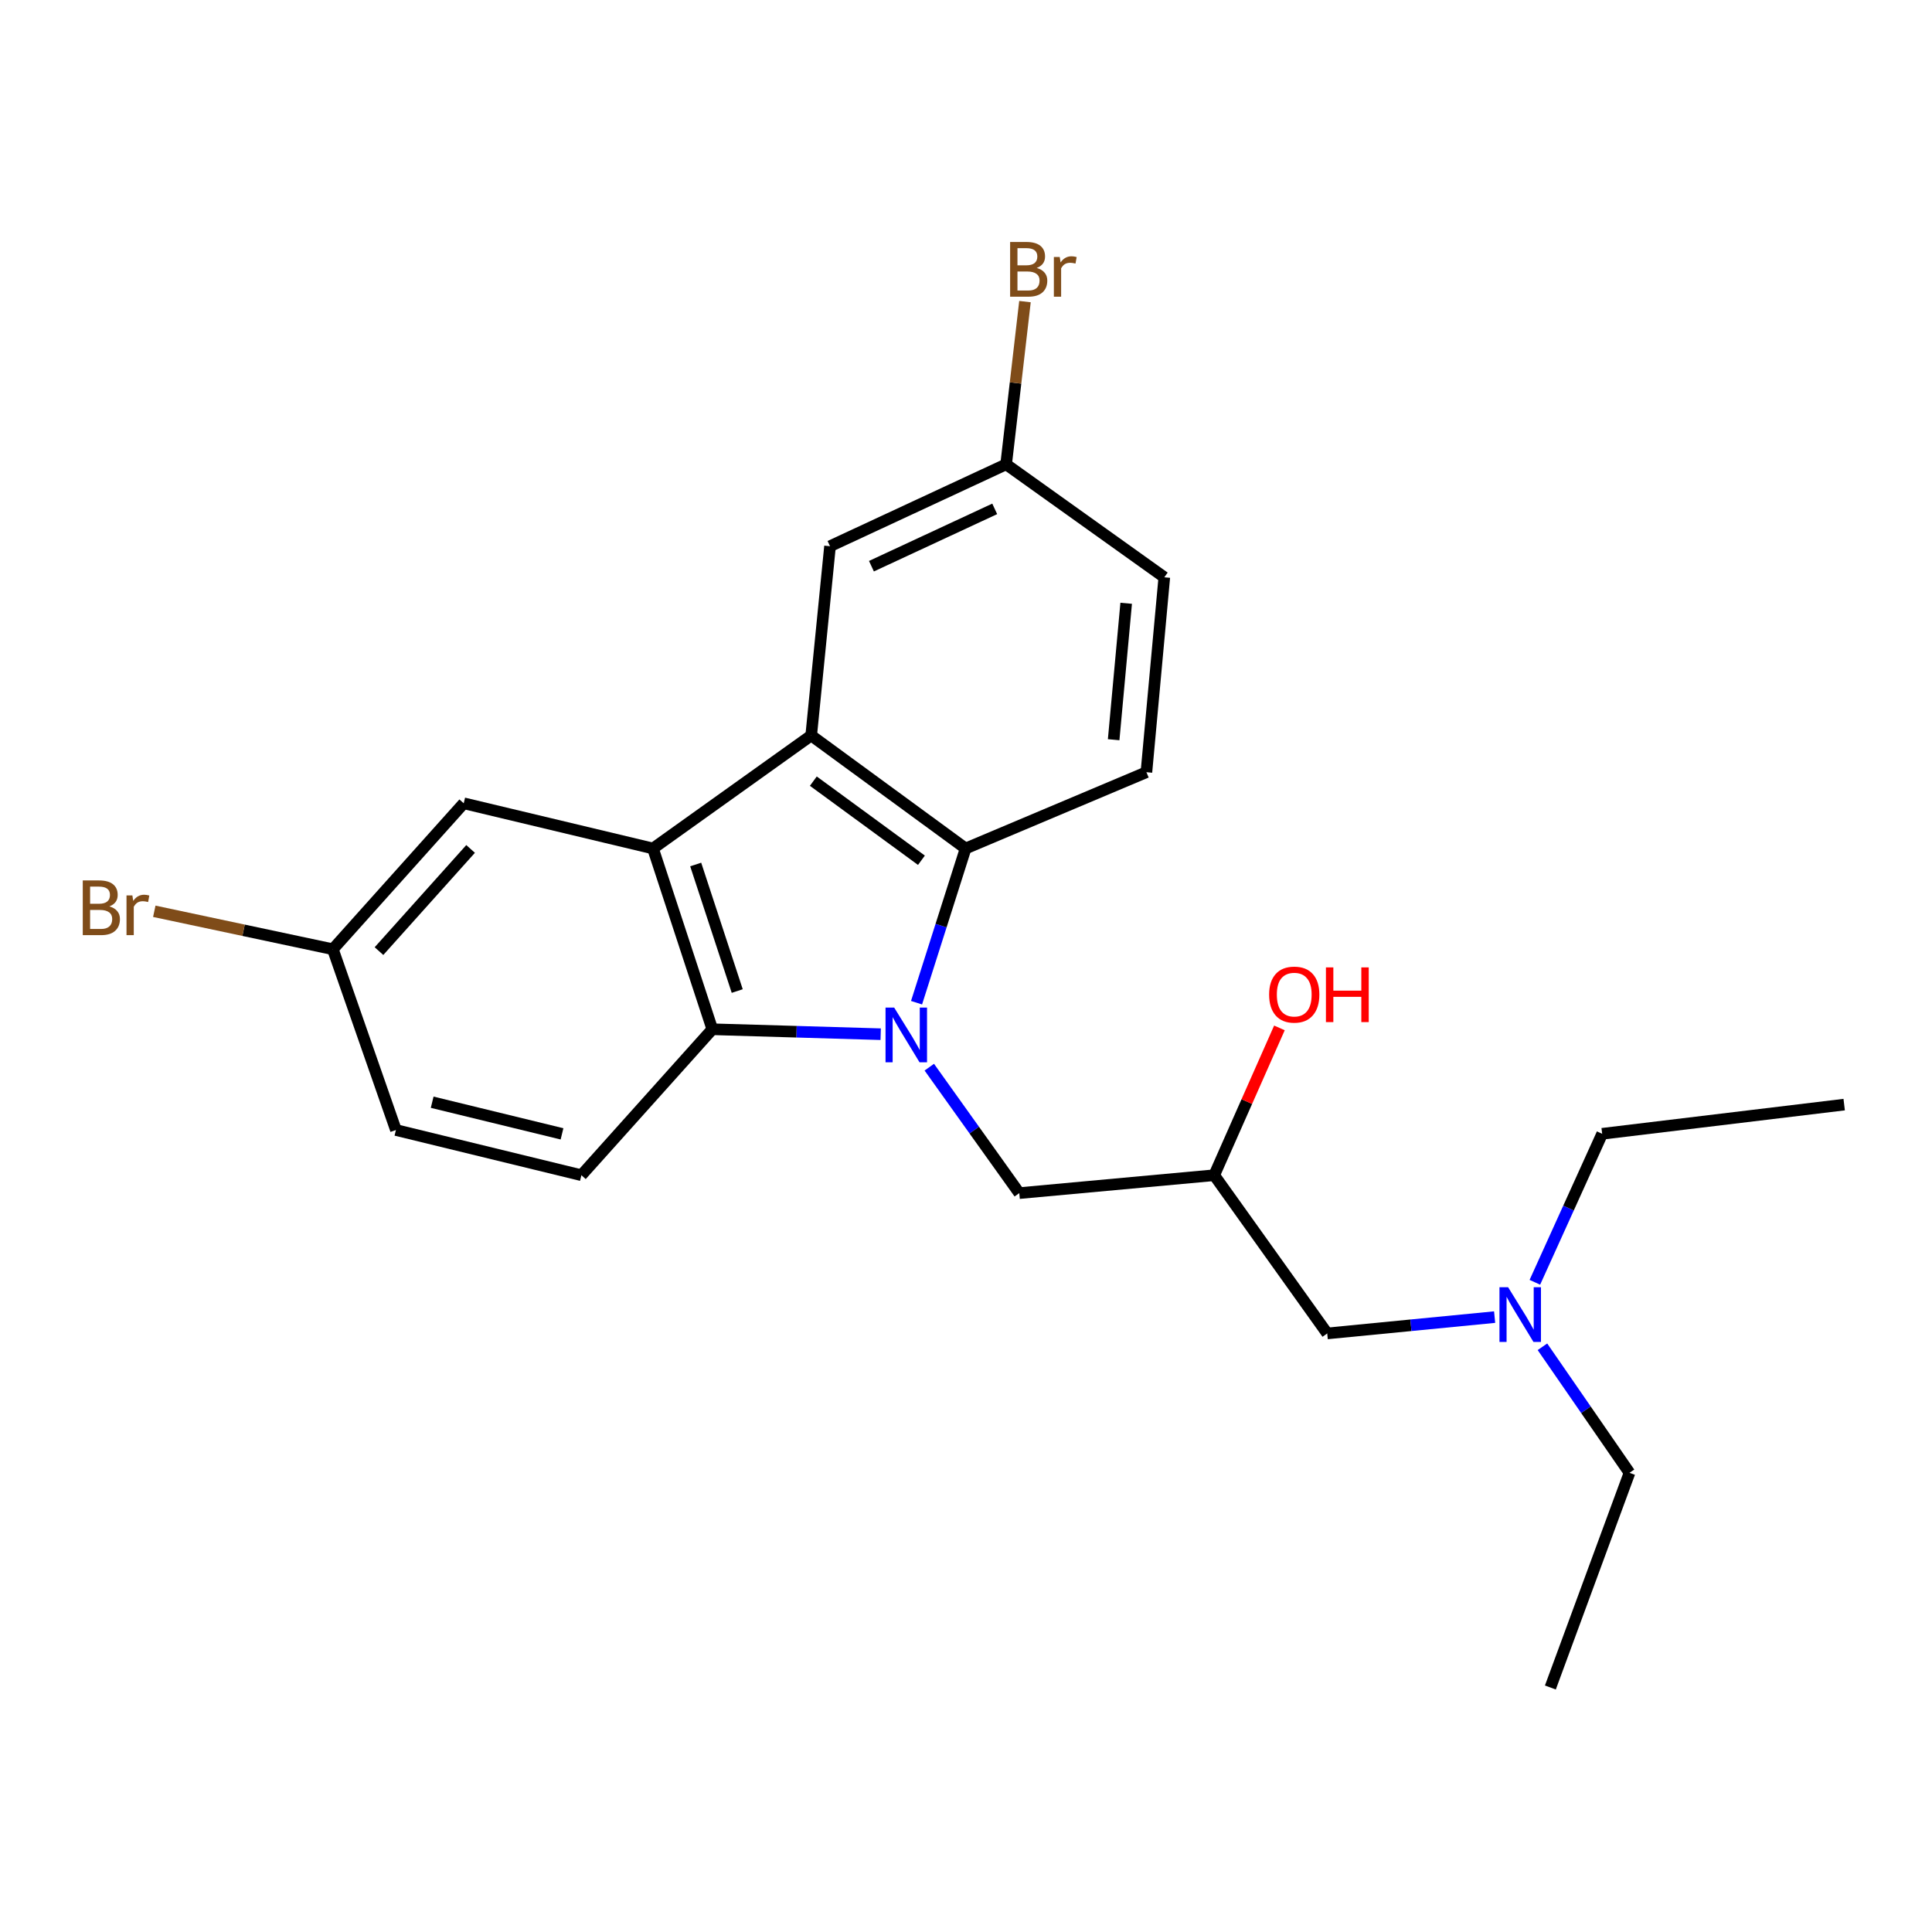 <?xml version='1.0' encoding='iso-8859-1'?>
<svg version='1.1' baseProfile='full'
              xmlns='http://www.w3.org/2000/svg'
                      xmlns:rdkit='http://www.rdkit.org/xml'
                      xmlns:xlink='http://www.w3.org/1999/xlink'
                  xml:space='preserve'
width='1000px' height='1000px' viewBox='0 0 1000 1000'>
<!-- END OF HEADER -->
<rect style='opacity:1.0;fill:#FFFFFF;stroke:none' width='1000' height='1000' x='0' y='0'> </rect>
<path class='bond-2' d='M 455.839,535.301 L 412.267,534.022' style='fill:none;fill-rule:evenodd;stroke:#0000FF;stroke-width:6px;stroke-linecap:butt;stroke-linejoin:miter;stroke-opacity:1' />
<path class='bond-2' d='M 412.267,534.022 L 368.695,532.743' style='fill:none;fill-rule:evenodd;stroke:#000000;stroke-width:6px;stroke-linecap:butt;stroke-linejoin:miter;stroke-opacity:1' />
<path class='bond-3' d='M 474.401,518.998 L 487.101,479.086' style='fill:none;fill-rule:evenodd;stroke:#0000FF;stroke-width:6px;stroke-linecap:butt;stroke-linejoin:miter;stroke-opacity:1' />
<path class='bond-3' d='M 487.101,479.086 L 499.802,439.174' style='fill:none;fill-rule:evenodd;stroke:#000000;stroke-width:6px;stroke-linecap:butt;stroke-linejoin:miter;stroke-opacity:1' />
<path class='bond-4' d='M 481.002,552.365 L 504.289,584.963' style='fill:none;fill-rule:evenodd;stroke:#0000FF;stroke-width:6px;stroke-linecap:butt;stroke-linejoin:miter;stroke-opacity:1' />
<path class='bond-4' d='M 504.289,584.963 L 527.576,617.561' style='fill:none;fill-rule:evenodd;stroke:#000000;stroke-width:6px;stroke-linecap:butt;stroke-linejoin:miter;stroke-opacity:1' />
<path class='bond-0' d='M 419.875,380.677 L 499.802,439.174' style='fill:none;fill-rule:evenodd;stroke:#000000;stroke-width:6px;stroke-linecap:butt;stroke-linejoin:miter;stroke-opacity:1' />
<path class='bond-0' d='M 420.984,404.317 L 476.933,445.265' style='fill:none;fill-rule:evenodd;stroke:#000000;stroke-width:6px;stroke-linecap:butt;stroke-linejoin:miter;stroke-opacity:1' />
<path class='bond-7' d='M 419.875,380.677 L 429.617,282.718' style='fill:none;fill-rule:evenodd;stroke:#000000;stroke-width:6px;stroke-linecap:butt;stroke-linejoin:miter;stroke-opacity:1' />
<path class='bond-23' d='M 419.875,380.677 L 337.983,439.174' style='fill:none;fill-rule:evenodd;stroke:#000000;stroke-width:6px;stroke-linecap:butt;stroke-linejoin:miter;stroke-opacity:1' />
<path class='bond-1' d='M 337.983,439.174 L 368.695,532.743' style='fill:none;fill-rule:evenodd;stroke:#000000;stroke-width:6px;stroke-linecap:butt;stroke-linejoin:miter;stroke-opacity:1' />
<path class='bond-1' d='M 360.092,447.465 L 381.591,512.963' style='fill:none;fill-rule:evenodd;stroke:#000000;stroke-width:6px;stroke-linecap:butt;stroke-linejoin:miter;stroke-opacity:1' />
<path class='bond-8' d='M 337.983,439.174 L 240.024,415.779' style='fill:none;fill-rule:evenodd;stroke:#000000;stroke-width:6px;stroke-linecap:butt;stroke-linejoin:miter;stroke-opacity:1' />
<path class='bond-6' d='M 368.695,532.743 L 300.936,608.289' style='fill:none;fill-rule:evenodd;stroke:#000000;stroke-width:6px;stroke-linecap:butt;stroke-linejoin:miter;stroke-opacity:1' />
<path class='bond-5' d='M 499.802,439.174 L 593.381,399.692' style='fill:none;fill-rule:evenodd;stroke:#000000;stroke-width:6px;stroke-linecap:butt;stroke-linejoin:miter;stroke-opacity:1' />
<path class='bond-9' d='M 527.576,617.561 L 628.473,608.289' style='fill:none;fill-rule:evenodd;stroke:#000000;stroke-width:6px;stroke-linecap:butt;stroke-linejoin:miter;stroke-opacity:1' />
<path class='bond-15' d='M 593.381,399.692 L 602.642,298.806' style='fill:none;fill-rule:evenodd;stroke:#000000;stroke-width:6px;stroke-linecap:butt;stroke-linejoin:miter;stroke-opacity:1' />
<path class='bond-15' d='M 576.426,382.875 L 582.909,312.255' style='fill:none;fill-rule:evenodd;stroke:#000000;stroke-width:6px;stroke-linecap:butt;stroke-linejoin:miter;stroke-opacity:1' />
<path class='bond-14' d='M 300.936,608.289 L 204.932,584.895' style='fill:none;fill-rule:evenodd;stroke:#000000;stroke-width:6px;stroke-linecap:butt;stroke-linejoin:miter;stroke-opacity:1' />
<path class='bond-14' d='M 290.897,586.883 L 223.694,570.507' style='fill:none;fill-rule:evenodd;stroke:#000000;stroke-width:6px;stroke-linecap:butt;stroke-linejoin:miter;stroke-opacity:1' />
<path class='bond-24' d='M 429.617,282.718 L 520.771,240.329' style='fill:none;fill-rule:evenodd;stroke:#000000;stroke-width:6px;stroke-linecap:butt;stroke-linejoin:miter;stroke-opacity:1' />
<path class='bond-24' d='M 451.058,293.063 L 514.865,263.391' style='fill:none;fill-rule:evenodd;stroke:#000000;stroke-width:6px;stroke-linecap:butt;stroke-linejoin:miter;stroke-opacity:1' />
<path class='bond-25' d='M 240.024,415.779 L 172.286,491.326' style='fill:none;fill-rule:evenodd;stroke:#000000;stroke-width:6px;stroke-linecap:butt;stroke-linejoin:miter;stroke-opacity:1' />
<path class='bond-25' d='M 243.578,439.409 L 196.162,492.292' style='fill:none;fill-rule:evenodd;stroke:#000000;stroke-width:6px;stroke-linecap:butt;stroke-linejoin:miter;stroke-opacity:1' />
<path class='bond-10' d='M 628.473,608.289 L 686.97,690.181' style='fill:none;fill-rule:evenodd;stroke:#000000;stroke-width:6px;stroke-linecap:butt;stroke-linejoin:miter;stroke-opacity:1' />
<path class='bond-18' d='M 628.473,608.289 L 645.352,570.164' style='fill:none;fill-rule:evenodd;stroke:#000000;stroke-width:6px;stroke-linecap:butt;stroke-linejoin:miter;stroke-opacity:1' />
<path class='bond-18' d='M 645.352,570.164 L 662.232,532.039' style='fill:none;fill-rule:evenodd;stroke:#FF0000;stroke-width:6px;stroke-linecap:butt;stroke-linejoin:miter;stroke-opacity:1' />
<path class='bond-13' d='M 686.97,690.181 L 730.292,685.956' style='fill:none;fill-rule:evenodd;stroke:#000000;stroke-width:6px;stroke-linecap:butt;stroke-linejoin:miter;stroke-opacity:1' />
<path class='bond-13' d='M 730.292,685.956 L 773.614,681.731' style='fill:none;fill-rule:evenodd;stroke:#0000FF;stroke-width:6px;stroke-linecap:butt;stroke-linejoin:miter;stroke-opacity:1' />
<path class='bond-11' d='M 520.771,240.329 L 602.642,298.806' style='fill:none;fill-rule:evenodd;stroke:#000000;stroke-width:6px;stroke-linecap:butt;stroke-linejoin:miter;stroke-opacity:1' />
<path class='bond-16' d='M 520.771,240.329 L 525.647,198.221' style='fill:none;fill-rule:evenodd;stroke:#000000;stroke-width:6px;stroke-linecap:butt;stroke-linejoin:miter;stroke-opacity:1' />
<path class='bond-16' d='M 525.647,198.221 L 530.524,156.112' style='fill:none;fill-rule:evenodd;stroke:#7F4C19;stroke-width:6px;stroke-linecap:butt;stroke-linejoin:miter;stroke-opacity:1' />
<path class='bond-12' d='M 172.286,491.326 L 204.932,584.895' style='fill:none;fill-rule:evenodd;stroke:#000000;stroke-width:6px;stroke-linecap:butt;stroke-linejoin:miter;stroke-opacity:1' />
<path class='bond-17' d='M 172.286,491.326 L 126.072,481.502' style='fill:none;fill-rule:evenodd;stroke:#000000;stroke-width:6px;stroke-linecap:butt;stroke-linejoin:miter;stroke-opacity:1' />
<path class='bond-17' d='M 126.072,481.502 L 79.859,471.678' style='fill:none;fill-rule:evenodd;stroke:#7F4C19;stroke-width:6px;stroke-linecap:butt;stroke-linejoin:miter;stroke-opacity:1' />
<path class='bond-19' d='M 798.362,697.087 L 820.894,729.708' style='fill:none;fill-rule:evenodd;stroke:#0000FF;stroke-width:6px;stroke-linecap:butt;stroke-linejoin:miter;stroke-opacity:1' />
<path class='bond-19' d='M 820.894,729.708 L 843.426,762.33' style='fill:none;fill-rule:evenodd;stroke:#000000;stroke-width:6px;stroke-linecap:butt;stroke-linejoin:miter;stroke-opacity:1' />
<path class='bond-20' d='M 794.445,663.71 L 811.864,625.279' style='fill:none;fill-rule:evenodd;stroke:#0000FF;stroke-width:6px;stroke-linecap:butt;stroke-linejoin:miter;stroke-opacity:1' />
<path class='bond-20' d='M 811.864,625.279 L 829.282,586.849' style='fill:none;fill-rule:evenodd;stroke:#000000;stroke-width:6px;stroke-linecap:butt;stroke-linejoin:miter;stroke-opacity:1' />
<path class='bond-22' d='M 843.426,762.33 L 802.47,873.45' style='fill:none;fill-rule:evenodd;stroke:#000000;stroke-width:6px;stroke-linecap:butt;stroke-linejoin:miter;stroke-opacity:1' />
<path class='bond-21' d='M 829.282,586.849 L 954.545,571.744' style='fill:none;fill-rule:evenodd;stroke:#000000;stroke-width:6px;stroke-linecap:butt;stroke-linejoin:miter;stroke-opacity:1' />
<path  class='atom-0' d='M 462.83 521.53
L 472.11 536.53
Q 473.03 538.01, 474.51 540.69
Q 475.99 543.37, 476.07 543.53
L 476.07 521.53
L 479.83 521.53
L 479.83 549.85
L 475.95 549.85
L 465.99 533.45
Q 464.83 531.53, 463.59 529.33
Q 462.39 527.13, 462.03 526.45
L 462.03 549.85
L 458.35 549.85
L 458.35 521.53
L 462.83 521.53
' fill='#0000FF'/>
<path  class='atom-14' d='M 780.603 666.278
L 789.883 681.278
Q 790.803 682.758, 792.283 685.438
Q 793.763 688.118, 793.843 688.278
L 793.843 666.278
L 797.603 666.278
L 797.603 694.598
L 793.723 694.598
L 783.763 678.198
Q 782.603 676.278, 781.363 674.078
Q 780.163 671.878, 779.803 671.198
L 779.803 694.598
L 776.123 694.598
L 776.123 666.278
L 780.603 666.278
' fill='#0000FF'/>
<path  class='atom-17' d='M 536.598 138.693
Q 539.318 139.453, 540.678 141.133
Q 542.078 142.773, 542.078 145.213
Q 542.078 149.133, 539.558 151.373
Q 537.078 153.573, 532.358 153.573
L 522.838 153.573
L 522.838 125.253
L 531.198 125.253
Q 536.038 125.253, 538.478 127.213
Q 540.918 129.173, 540.918 132.773
Q 540.918 137.053, 536.598 138.693
M 526.638 128.453
L 526.638 137.333
L 531.198 137.333
Q 533.998 137.333, 535.438 136.213
Q 536.918 135.053, 536.918 132.773
Q 536.918 128.453, 531.198 128.453
L 526.638 128.453
M 532.358 150.373
Q 535.118 150.373, 536.598 149.053
Q 538.078 147.733, 538.078 145.213
Q 538.078 142.893, 536.438 141.733
Q 534.838 140.533, 531.758 140.533
L 526.638 140.533
L 526.638 150.373
L 532.358 150.373
' fill='#7F4C19'/>
<path  class='atom-17' d='M 548.518 133.013
L 548.958 135.853
Q 551.118 132.653, 554.638 132.653
Q 555.758 132.653, 557.278 133.053
L 556.678 136.413
Q 554.958 136.013, 553.998 136.013
Q 552.318 136.013, 551.198 136.693
Q 550.118 137.333, 549.238 138.893
L 549.238 153.573
L 545.478 153.573
L 545.478 133.013
L 548.518 133.013
' fill='#7F4C19'/>
<path  class='atom-18' d='M 56.599 469.156
Q 59.319 469.916, 60.679 471.596
Q 62.08 473.236, 62.08 475.676
Q 62.08 479.596, 59.559 481.836
Q 57.08 484.036, 52.359 484.036
L 42.84 484.036
L 42.84 455.716
L 51.2 455.716
Q 56.039 455.716, 58.48 457.676
Q 60.919 459.636, 60.919 463.236
Q 60.919 467.516, 56.599 469.156
M 46.639 458.916
L 46.639 467.796
L 51.2 467.796
Q 53.999 467.796, 55.44 466.676
Q 56.919 465.516, 56.919 463.236
Q 56.919 458.916, 51.2 458.916
L 46.639 458.916
M 52.359 480.836
Q 55.12 480.836, 56.599 479.516
Q 58.08 478.196, 58.08 475.676
Q 58.08 473.356, 56.44 472.196
Q 54.84 470.996, 51.76 470.996
L 46.639 470.996
L 46.639 480.836
L 52.359 480.836
' fill='#7F4C19'/>
<path  class='atom-18' d='M 68.519 463.476
L 68.96 466.316
Q 71.12 463.116, 74.639 463.116
Q 75.76 463.116, 77.279 463.516
L 76.68 466.876
Q 74.96 466.476, 73.999 466.476
Q 72.32 466.476, 71.2 467.156
Q 70.12 467.796, 69.24 469.356
L 69.24 484.036
L 65.48 484.036
L 65.48 463.476
L 68.519 463.476
' fill='#7F4C19'/>
<path  class='atom-19' d='M 656.899 514.801
Q 656.899 508.001, 660.259 504.201
Q 663.619 500.401, 669.899 500.401
Q 676.179 500.401, 679.539 504.201
Q 682.899 508.001, 682.899 514.801
Q 682.899 521.681, 679.499 525.601
Q 676.099 529.481, 669.899 529.481
Q 663.659 529.481, 660.259 525.601
Q 656.899 521.721, 656.899 514.801
M 669.899 526.281
Q 674.219 526.281, 676.539 523.401
Q 678.899 520.481, 678.899 514.801
Q 678.899 509.241, 676.539 506.441
Q 674.219 503.601, 669.899 503.601
Q 665.579 503.601, 663.219 506.401
Q 660.899 509.201, 660.899 514.801
Q 660.899 520.521, 663.219 523.401
Q 665.579 526.281, 669.899 526.281
' fill='#FF0000'/>
<path  class='atom-19' d='M 686.299 500.721
L 690.139 500.721
L 690.139 512.761
L 704.619 512.761
L 704.619 500.721
L 708.459 500.721
L 708.459 529.041
L 704.619 529.041
L 704.619 515.961
L 690.139 515.961
L 690.139 529.041
L 686.299 529.041
L 686.299 500.721
' fill='#FF0000'/>
</svg>
